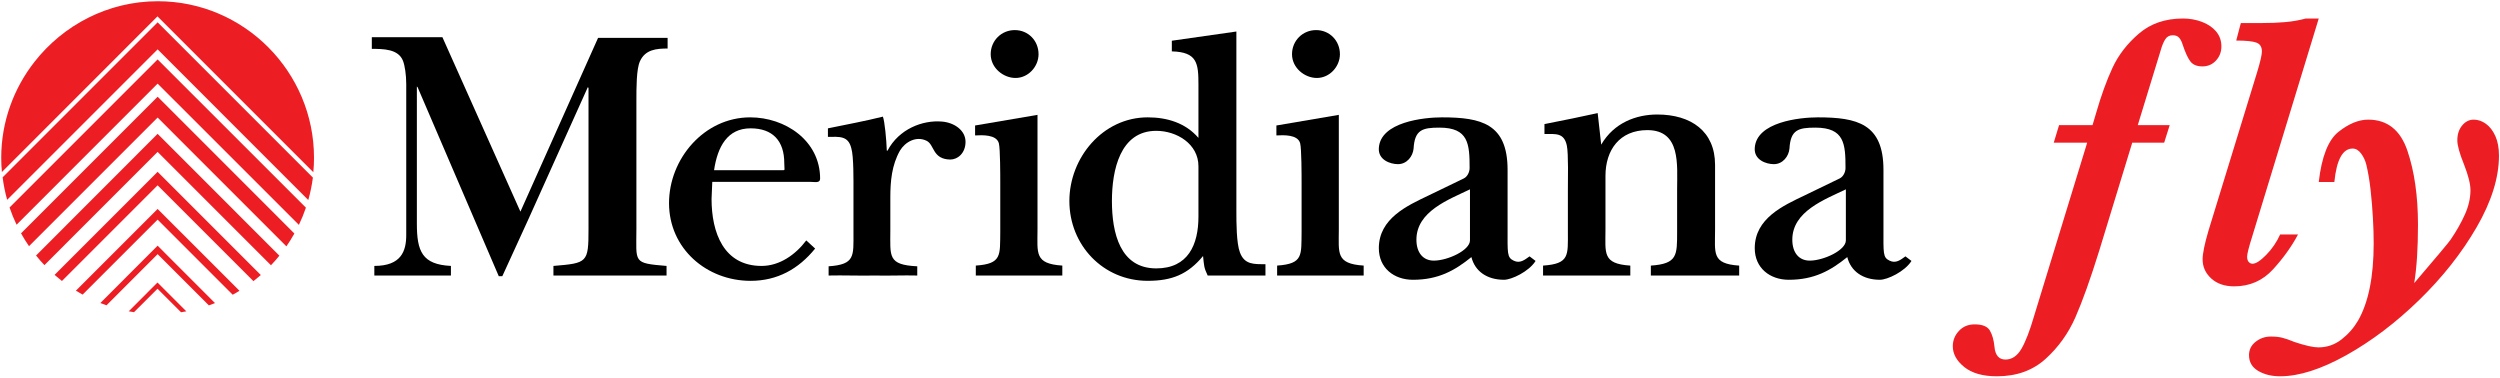 <?xml version="1.0" encoding="UTF-8" standalone="no"?>
<!-- Created with Inkscape (http://www.inkscape.org/) -->

<svg
   xmlns:dc="http://purl.org/dc/elements/1.1/"
   xmlns:cc="http://creativecommons.org/ns#"
   xmlns:rdf="http://www.w3.org/1999/02/22-rdf-syntax-ns#"
   xmlns:svg="http://www.w3.org/2000/svg"
   xmlns="http://www.w3.org/2000/svg"
   xmlns:sodipodi="http://sodipodi.sourceforge.net/DTD/sodipodi-0.dtd"
   xmlns:inkscape="http://www.inkscape.org/namespaces/inkscape"
   width="1000"
   height="151.023"
   id="svg2"
   version="1.1"
   inkscape:version="0.48.5 r10040"
   sodipodi:docname="A.svg">
  <defs
     id="defs4">
    <clipPath
       clipPathUnits="userSpaceOnUse"
       id="clipPath14556">
      <path
         inkscape:connector-curvature="0"
         d="m 0,0 850.394,0 0,708.661 L 0,708.661 0,0 z"
         id="path14558" />
    </clipPath>
    <clipPath
       clipPathUnits="userSpaceOnUse"
       id="clipPath27391">
      <path
         inkscape:connector-curvature="0"
         d="m 216.141,27.617 199.666,0 0,52.484 -199.666,0 0,-52.484 z"
         id="path27393" />
    </clipPath>
  </defs>
  <sodipodi:namedview
     id="base"
     pagecolor="#ffffff"
     bordercolor="#666666"
     borderopacity="1.0"
     inkscape:pageopacity="0.0"
     inkscape:pageshadow="2"
     inkscape:zoom="0.57558594"
     inkscape:cx="394.26345"
     inkscape:cy="-100.28696"
     inkscape:document-units="px"
     inkscape:current-layer="layer1"
     showgrid="false"
     fit-margin-left="0.5"
     fit-margin-bottom="0.5"
     fit-margin-top="0.5"
     fit-margin-right="0.5"
     inkscape:window-width="1053"
     inkscape:window-height="1039"
     inkscape:window-x="860"
     inkscape:window-y="-8"
     inkscape:window-maximized="0">
    <inkscape:grid
       type="xygrid"
       id="grid2996"
       empspacing="5"
       visible="true"
       enabled="true"
       snapvisiblegridlinesonly="true"
       originx="-16.157px"
       originy="938.962px" />
  </sodipodi:namedview>
  <g
     inkscape:label="Layer 1"
     inkscape:groupmode="layer"
     id="layer1"
     transform="translate(-16.157,-1840.301)">
    <g
       transform="matrix(5.624,0,0,-5.624,-1237.377,2175.954)"
       id="g27387">
      <g
         id="g27389"
         clip-path="url(#clipPath27391)">
        <g
           id="g27395"
           transform="translate(380.506,57.447)">
          <path
             inkscape:connector-curvature="0"
             d="m 0,0 c -0.253,0.298 -0.589,0.524 -1.014,0.683 -0.423,0.157 -0.869,0.236 -1.338,0.236 -1.253,0 -2.296,-0.356 -3.13,-1.068 -0.833,-0.711 -1.462,-1.526 -1.887,-2.441 -0.422,-0.915 -0.81,-1.985 -1.162,-3.212 l -0.257,-0.865 -2.38,0 -0.377,-1.243 2.378,0 -3.772,-12.317 c -0.306,-1.055 -0.608,-1.837 -0.905,-2.346 -0.297,-0.509 -0.676,-0.765 -1.135,-0.765 -0.469,0 -0.731,0.307 -0.785,0.921 -0.046,0.468 -0.153,0.85 -0.324,1.142 -0.172,0.293 -0.531,0.44 -1.082,0.44 -0.46,0 -0.833,-0.156 -1.122,-0.467 -0.289,-0.31 -0.434,-0.675 -0.434,-1.087 0,-0.552 0.275,-1.045 0.819,-1.482 0.545,-0.437 1.318,-0.657 2.319,-0.657 1.398,0 2.549,0.414 3.461,1.239 0.911,0.825 1.618,1.81 2.123,2.959 0.504,1.151 1.068,2.726 1.69,4.727 l 2.352,7.693 2.271,0 0.391,1.243 -2.27,0 1.637,5.342 c 0.088,0.315 0.195,0.569 0.317,0.763 0.122,0.194 0.3,0.29 0.534,0.29 0.198,0 0.35,-0.057 0.453,-0.175 0.103,-0.117 0.186,-0.279 0.251,-0.487 0.18,-0.548 0.36,-0.945 0.54,-1.188 0.181,-0.243 0.467,-0.366 0.866,-0.366 0.386,0 0.71,0.139 0.967,0.419 0.256,0.28 0.383,0.613 0.383,1.001 C 0.378,-0.654 0.253,-0.298 0,0 M 6.383,0.919 C 5.916,0.792 5.423,0.706 4.909,0.662 4.396,0.616 3.827,0.595 3.206,0.595 l -1.446,0 -0.327,-1.244 c 0.704,0 1.184,-0.05 1.442,-0.149 0.257,-0.1 0.384,-0.307 0.384,-0.623 0,-0.242 -0.114,-0.733 -0.337,-1.471 L -0.54,-14.169 c -0.278,-0.948 -0.418,-1.629 -0.418,-2.042 0,-0.533 0.205,-0.986 0.615,-1.361 0.409,-0.372 0.955,-0.559 1.629,-0.559 1.107,0 2.032,0.404 2.771,1.216 0.741,0.812 1.328,1.637 1.772,2.475 l -1.272,0 c -0.244,-0.54 -0.572,-1.024 -0.986,-1.447 -0.415,-0.424 -0.739,-0.635 -0.974,-0.635 -0.116,0 -0.21,0.045 -0.283,0.135 -0.072,0.089 -0.107,0.212 -0.107,0.365 0,0.188 0.119,0.667 0.361,1.433 l 4.734,15.508 -0.919,0 z m 13.481,-8.363 c -0.172,0.383 -0.397,0.675 -0.671,0.873 -0.275,0.198 -0.564,0.297 -0.871,0.297 -0.317,0 -0.589,-0.137 -0.818,-0.412 -0.231,-0.275 -0.346,-0.629 -0.346,-1.062 0,-0.36 0.159,-0.931 0.477,-1.717 0.304,-0.775 0.457,-1.383 0.457,-1.825 0,-0.567 -0.132,-1.142 -0.393,-1.724 -0.259,-0.581 -0.6,-1.179 -1.014,-1.791 -0.127,-0.19 -0.992,-1.223 -2.594,-3.096 0.179,1.082 0.269,2.465 0.269,4.15 0,2.036 -0.252,3.792 -0.752,5.267 -0.497,1.472 -1.43,2.21 -2.79,2.21 -0.676,0 -1.379,-0.289 -2.11,-0.866 C 7.979,-7.716 7.51,-8.906 7.302,-10.709 l 1.109,0 c 0.161,1.587 0.596,2.379 1.298,2.379 0.225,0 0.428,-0.116 0.601,-0.349 0.177,-0.237 0.299,-0.498 0.372,-0.786 0.136,-0.558 0.239,-1.173 0.31,-1.839 0.072,-0.666 0.128,-1.318 0.162,-1.952 0.038,-0.636 0.055,-1.244 0.055,-1.82 0,-2.362 -0.367,-4.192 -1.109,-5.489 -0.306,-0.522 -0.7,-0.971 -1.182,-1.345 -0.483,-0.374 -1.029,-0.562 -1.644,-0.562 -0.368,0 -0.931,0.128 -1.689,0.38 -0.351,0.143 -0.64,0.245 -0.864,0.302 -0.226,0.06 -0.502,0.089 -0.826,0.089 -0.407,0 -0.766,-0.124 -1.082,-0.372 -0.316,-0.249 -0.471,-0.566 -0.471,-0.954 0,-0.486 0.215,-0.856 0.647,-1.115 0.432,-0.256 0.956,-0.386 1.568,-0.386 1.344,0 2.913,0.502 4.707,1.501 1.792,1.002 3.522,2.311 5.185,3.929 1.662,1.618 3.023,3.341 4.082,5.171 1.059,1.831 1.589,3.529 1.589,5.098 0,0.54 -0.087,1.003 -0.256,1.385"
             style="fill:#ed1d24;fill-opacity:1;fill-rule:nonzero;stroke:none"
             id="path27397" />
        </g>
        <g
           id="g27399"
           transform="translate(268.153,52.522)">
          <path
             inkscape:connector-curvature="0"
             d="m 0,0 c 0,0.935 0,2.247 0.252,2.801 0.377,0.833 1.16,0.908 1.968,0.908 l 0,0.757 -4.946,0 -5.523,-12.359 -5.549,12.409 -5.02,0 0,-0.832 c 0.807,0 1.892,0 2.22,-0.857 0.127,-0.331 0.228,-0.985 0.228,-1.64 l 0,-10.748 c 0,-1.134 -0.353,-2.192 -2.269,-2.192 l 0,-0.682 5.447,0 0,0.682 c -2.044,0.1 -2.422,1.033 -2.422,3.001 l 0,9.761 0.052,-0.05 5.774,-13.444 0.251,0 c 1.515,3.279 2.373,5.195 3.255,7.165 l 2.826,6.279 0.05,-0.05 0,-10.04 c 0,-2.396 -0.076,-2.421 -2.495,-2.622 l 0,-0.682 8.045,0 0,0.682 C -0.277,-11.552 0,-11.527 0,-9.131 L 0,0 z"
             style="fill:#000000;fill-opacity:1;fill-rule:nonzero;stroke:none"
             id="path27401" />
        </g>
        <g
           id="g27403"
           transform="translate(280.235,42.584)">
          <path
             inkscape:connector-curvature="0"
             d="m 0,0 c -0.756,-1.009 -1.893,-1.816 -3.178,-1.816 -2.699,0 -3.558,2.37 -3.558,4.767 l 0.051,1.21 7.037,0 c 0.253,0 0.633,-0.1 0.633,0.229 0,2.724 -2.499,4.362 -4.97,4.362 -3.28,0 -5.776,-2.95 -5.776,-6.102 0,-3.231 2.674,-5.526 5.801,-5.526 1.892,0 3.405,0.832 4.591,2.295 L 0,0 z m -6.558,4.994 c 0.251,1.69 0.959,2.977 2.598,2.977 1.589,0 2.396,-0.909 2.396,-2.471 0,-0.632 0.126,-0.481 -0.303,-0.506 l -4.691,0 z"
             style="fill:#000000;fill-opacity:1;fill-rule:nonzero;stroke:none"
             id="path27405" />
        </g>
        <g
           id="g27407"
           transform="translate(283.592,43.138)">
          <path
             inkscape:connector-curvature="0"
             d="m 0,0 c 0,-1.665 0.124,-2.27 -1.768,-2.396 l 0,-0.656 c 0.985,0.026 2.298,-0.025 3.281,0 0.958,-0.025 2.068,0.026 3.024,0 l 0,0.656 C 2.422,-2.294 2.622,-1.689 2.622,0.151 l 0,2.348 c 0,1.159 0.1,2.294 0.682,3.329 0.378,0.63 1.16,1.06 1.892,0.705 C 5.774,6.257 5.598,5.222 6.884,5.197 7.413,5.197 7.97,5.651 7.97,6.458 7.97,7.265 7.188,7.82 6.306,7.897 4.917,8.021 3.227,7.367 2.422,5.828 l -0.051,0 C 2.345,6.61 2.219,7.946 2.091,8.249 0.883,7.946 -0.456,7.694 -1.817,7.416 l 0,-0.605 c 0.806,0 1.438,0.101 1.663,-0.808 C 0.024,5.423 0,3.634 0,2.951 L 0,0 z"
             style="fill:#000000;fill-opacity:1;fill-rule:nonzero;stroke:none"
             id="path27409" />
        </g>
        <g
           id="g27411"
           transform="translate(292.242,50.757)">
          <path
             inkscape:connector-curvature="0"
             d="m 0,0 0,-0.707 c 0.504,0.025 1.514,0.077 1.69,-0.554 0.101,-0.378 0.101,-2.322 0.101,-2.802 l 0,-3.503 C 1.767,-9.232 1.918,-9.837 0.051,-9.964 l 0,-0.709 6.153,0 0,0.709 c -1.991,0.127 -1.765,0.882 -1.765,2.549 l 0,8.171 L 0,0 z m 2.875,3.38 c 0.908,0 1.639,0.807 1.639,1.69 0,0.959 -0.731,1.715 -1.689,1.715 C 1.866,6.785 1.11,6.029 1.11,5.07 1.11,4.086 2.018,3.38 2.875,3.38"
             style="fill:#000000;fill-opacity:1;fill-rule:nonzero;stroke:none"
             id="path27413" />
        </g>
        <g
           id="g27415"
           transform="translate(308.128,44.275)">
          <path
             inkscape:connector-curvature="0"
             d="m 0,0 c 0,-1.993 -0.733,-3.682 -3.002,-3.682 -2.573,0 -3.152,2.521 -3.152,4.792 0,2.193 0.579,4.992 3.152,4.992 C -1.54,6.102 0,5.169 0,3.582 L 0,0 z m 4.766,-4.189 0,0.807 c -0.806,0 -1.488,-0.048 -1.815,0.833 -0.253,0.658 -0.253,2.17 -0.253,2.875 l 0,12.84 -4.591,-0.655 0,-0.758 C -0.077,11.706 0,10.897 0,9.382 L 0,5.599 c -0.91,1.06 -2.22,1.462 -3.608,1.462 -3.202,0 -5.572,-2.875 -5.572,-5.951 0,-3.13 2.394,-5.676 5.572,-5.676 1.715,0 2.851,0.454 3.936,1.764 0.074,-0.68 0.051,-0.806 0.328,-1.387 l 4.11,0 z"
             style="fill:#000000;fill-opacity:1;fill-rule:nonzero;stroke:none"
             id="path27417" />
        </g>
        <g
           id="g27419"
           transform="translate(313.672,50.757)">
          <path
             inkscape:connector-curvature="0"
             d="m 0,0 0,-0.707 c 0.505,0.025 1.513,0.077 1.689,-0.554 0.103,-0.378 0.103,-2.322 0.103,-2.802 l 0,-3.503 C 1.767,-9.232 1.919,-9.837 0.052,-9.964 l 0,-0.709 6.155,0 0,0.709 C 4.214,-9.837 4.44,-9.082 4.44,-7.415 l 0,8.171 L 0,0 z m 2.877,3.38 c 0.907,0 1.641,0.807 1.641,1.69 0,0.959 -0.734,1.715 -1.693,1.715 -0.959,0 -1.714,-0.756 -1.714,-1.715 0,-0.984 0.908,-1.69 1.766,-1.69"
             style="fill:#000000;fill-opacity:1;fill-rule:nonzero;stroke:none"
             id="path27421" />
        </g>
        <g
           id="g27423"
           transform="translate(327.44,42.584)">
          <path
             inkscape:connector-curvature="0"
             d="m 0,0 c 0,-0.705 -1.588,-1.438 -2.572,-1.438 -0.757,0 -1.237,0.556 -1.237,1.488 0,2.019 2.295,2.851 3.809,3.582 L 0,0 z m -2.926,3.204 c -1.537,-0.732 -3.556,-1.641 -3.556,-3.759 0,-1.413 1.085,-2.245 2.422,-2.245 1.817,0 2.974,0.656 4.162,1.614 0.252,-1.009 1.108,-1.614 2.32,-1.614 0.529,0 1.766,0.579 2.244,1.339 L 4.238,-1.135 C 3.883,-1.386 3.555,-1.664 3.103,-1.438 2.626,-1.21 2.675,-0.909 2.675,0.858 l 0,4.161 c 0,3.279 -1.868,3.733 -4.668,3.733 -1.287,0 -4.388,-0.326 -4.489,-2.192 -0.05,-0.834 0.809,-1.137 1.362,-1.137 0.631,0 1.06,0.555 1.11,1.109 0.076,1.338 0.63,1.489 1.842,1.489 2.067,0 2.143,-1.161 2.143,-2.875 0,-0.278 -0.152,-0.604 -0.403,-0.733 L -2.926,3.204 z"
             style="fill:#000000;fill-opacity:1;fill-rule:nonzero;stroke:none"
             id="path27425" />
        </g>
        <g
           id="g27427"
           transform="translate(344.872,47.957)">
          <path
             inkscape:connector-curvature="0"
             d="M 0,0 C 0,2.395 -1.717,3.581 -4.112,3.581 -5.6,3.581 -7.19,3.001 -8.098,1.438 L -8.349,3.682 C -9.485,3.429 -10.721,3.179 -12.134,2.9 l 0,-0.707 c 0.808,0 1.387,0.102 1.589,-0.807 0.127,-0.579 0.077,-2.547 0.077,-3.254 l 0,-2.9 c 0,-1.665 0.125,-2.27 -1.766,-2.397 l 0,-0.706 6.206,0 0,0.706 c -1.995,0.127 -1.767,0.883 -1.767,2.548 l 0,3.835 c 0,1.84 1.009,3.253 2.978,3.253 2.395,0 2.118,-2.471 2.118,-4.212 l 0,-3.027 c 0,-1.665 0.023,-2.27 -1.868,-2.397 l 0,-0.706 6.282,0 0,0.706 C -0.253,-7.038 0,-6.282 0,-4.617 L 0,0 z"
             style="fill:#000000;fill-opacity:1;fill-rule:nonzero;stroke:none"
             id="path27429" />
        </g>
        <g
           id="g27431"
           transform="translate(354.175,42.584)">
          <path
             inkscape:connector-curvature="0"
             d="m 0,0 c 0,-0.705 -1.59,-1.438 -2.571,-1.438 -0.76,0 -1.238,0.556 -1.238,1.488 0,2.019 2.295,2.851 3.809,3.582 L 0,0 z m -2.925,3.204 c -1.54,-0.732 -3.556,-1.641 -3.556,-3.759 0,-1.413 1.083,-2.245 2.42,-2.245 1.816,0 2.976,0.656 4.161,1.614 0.253,-1.009 1.111,-1.614 2.322,-1.614 0.529,0 1.765,0.579 2.244,1.339 L 4.238,-1.135 C 3.886,-1.386 3.557,-1.664 3.103,-1.438 2.624,-1.21 2.674,-0.909 2.674,0.858 l 0,4.161 c 0,3.279 -1.866,3.733 -4.667,3.733 -1.287,0 -4.389,-0.326 -4.488,-2.192 -0.051,-0.834 0.806,-1.137 1.36,-1.137 0.632,0 1.06,0.555 1.11,1.109 0.076,1.338 0.631,1.489 1.843,1.489 2.068,0 2.143,-1.161 2.143,-2.875 0,-0.278 -0.151,-0.604 -0.404,-0.733 L -2.925,3.204 z"
             style="fill:#000000;fill-opacity:1;fill-rule:nonzero;stroke:none"
             id="path27433" />
        </g>
        <g
           id="g27435"
           transform="translate(244.816,45.456)">
          <path
             inkscape:connector-curvature="0"
             d="M 0,0 -10.715,10.716 -21.417,0.015 c -0.145,0.519 -0.254,1.053 -0.322,1.6 L -10.715,12.638 0.328,1.596 C 0.257,1.05 0.147,0.517 0,0"
             style="fill:#ed1d24;fill-opacity:1;fill-rule:nonzero;stroke:none"
             id="path27437" />
        </g>
        <g
           id="g27439"
           transform="translate(244.149,43.689)">
          <path
             inkscape:connector-curvature="0"
             d="M 0,0 -10.048,10.045 -20.081,0.011 c -0.19,0.396 -0.355,0.804 -0.498,1.224 L -10.049,11.766 0.499,1.224 C 0.356,0.805 0.189,0.396 0,0"
             style="fill:#ed1d24;fill-opacity:1;fill-rule:nonzero;stroke:none"
             id="path27441" />
        </g>
        <g
           id="g27443"
           transform="translate(243.259,42.162)">
          <path
             inkscape:connector-curvature="0"
             d="m 0,0 -9.158,9.159 -9.148,-9.148 c -0.203,0.296 -0.393,0.601 -0.567,0.914 l 9.715,9.716 9.726,-9.729 C 0.394,0.596 0.203,0.293 0,0"
             style="fill:#ed1d24;fill-opacity:1;fill-rule:nonzero;stroke:none"
             id="path27445" />
        </g>
        <g
           id="g27447"
           transform="translate(242.162,40.816)">
          <path
             inkscape:connector-curvature="0"
             d="m 0,0 -8.062,8.063 -8.05,-8.053 c -0.208,0.218 -0.409,0.447 -0.596,0.683 L -8.062,9.347 0.599,0.682 C 0.41,0.447 0.209,0.22 0,0"
             style="fill:#ed1d24;fill-opacity:1;fill-rule:nonzero;stroke:none"
             id="path27449" />
        </g>
        <g
           id="g27451"
           transform="translate(240.915,39.687)">
          <path
             inkscape:connector-curvature="0"
             d="m 0,0 -6.815,6.815 -6.804,-6.804 c -0.179,0.14 -0.356,0.286 -0.524,0.434 l 7.328,7.33 7.34,-7.34 L 0.437,0.359 C 0.294,0.236 0.148,0.117 0,0"
             style="fill:#ed1d24;fill-opacity:1;fill-rule:nonzero;stroke:none"
             id="path27453" />
        </g>
        <g
           id="g27455"
           transform="translate(239.441,38.719)">
          <path
             inkscape:connector-curvature="0"
             d="M 0,0 -5.341,5.343 -10.676,0.01 c -0.161,0.09 -0.322,0.183 -0.478,0.281 L -5.341,6.102 0.482,0.28 C 0.324,0.184 0.163,0.09 0,0"
             style="fill:#ed1d24;fill-opacity:1;fill-rule:nonzero;stroke:none"
             id="path27457" />
        </g>
        <g
           id="g27459"
           transform="translate(237.745,37.963)">
          <path
             inkscape:connector-curvature="0"
             d="M 0,0 -3.644,3.644 -7.28,0.005 C -7.427,0.057 -7.573,0.111 -7.717,0.168 L -3.645,4.246 0.437,0.162 C 0.293,0.105 0.147,0.052 0,0"
             style="fill:#ed1d24;fill-opacity:1;fill-rule:nonzero;stroke:none"
             id="path27461" />
        </g>
      </g>
    </g>
    <g
       id="g27471"
       transform="matrix(5.624,0,0,-5.624,88.575,1965.2)">
      <path
         d="M 0,0 -1.675,1.672 -3.345,0.005 C -3.47,0.024 -3.597,0.046 -3.721,0.068 L -1.676,2.115 0.376,0.064 C 0.253,0.04 0.128,0.021 0,0"
         style="fill:#ed1d24;fill-opacity:1;fill-rule:nonzero;stroke:none"
         id="path27473"
         inkscape:connector-curvature="0" />
    </g>
    <g
       id="g27475"
       transform="matrix(5.624,0,0,-5.624,141.488,1909.186)">
      <path
         d="M 0,0 -11.084,11.084 -22.151,0.014 c -0.03,0.334 -0.046,0.672 -0.046,1.013 0,2.576 0.896,4.946 2.365,6.823 2.039,2.609 5.226,4.31 8.768,4.31 C -4.926,12.16 0.048,7.144 0.048,1.027 0.048,0.682 0.033,0.338 0,0"
         style="fill:#ed1d24;fill-opacity:1;fill-rule:nonzero;stroke:none"
         id="path27477"
         inkscape:connector-curvature="0" />
    </g>
  </g>
</svg>
